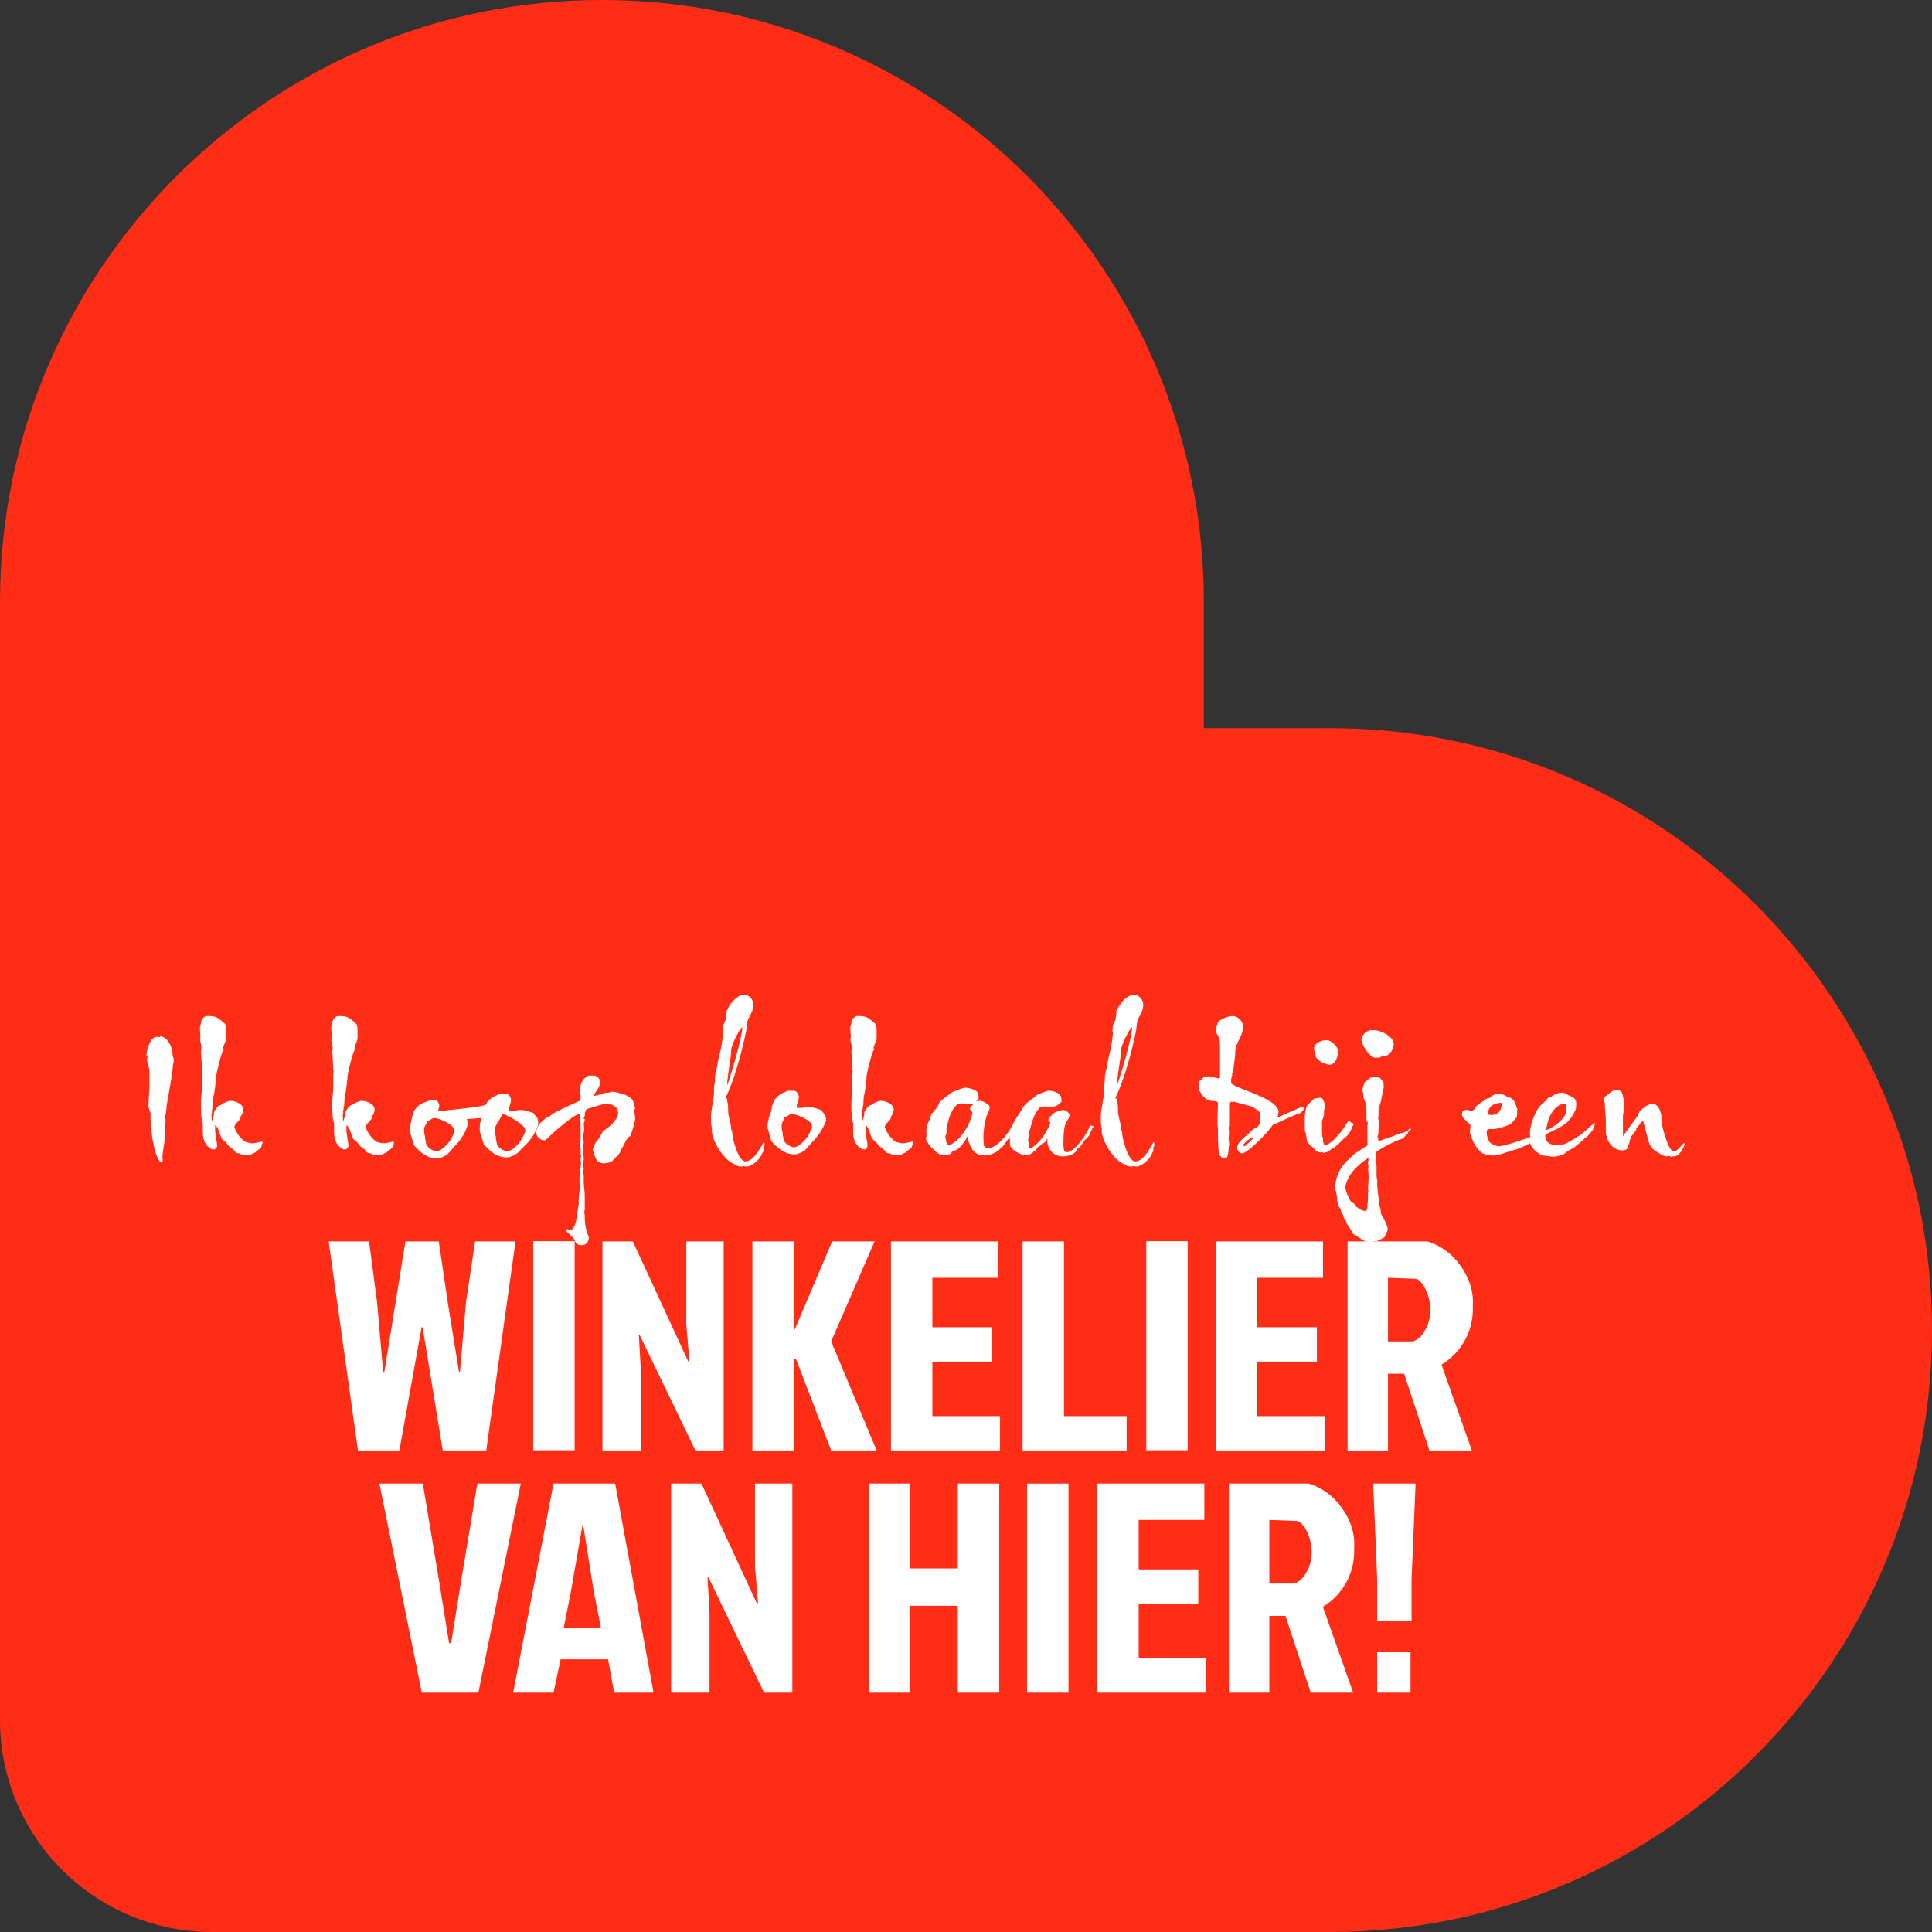 <?xml version="1.0" encoding="utf-8"?>
<!-- Generator: Adobe Illustrator 24.1.0, SVG Export Plug-In . SVG Version: 6.00 Build 0)  -->
<svg version="1.1" id="Laag_1" xmlns="http://www.w3.org/2000/svg" xmlns:xlink="http://www.w3.org/1999/xlink" x="0px" y="0px"
	 viewBox="0 0 191.3 191.3" style="enable-background:new 0 0 191.3 191.3;" xml:space="preserve">
<rect x="0" y="0" width="191.3" height="191.3" fill="#333333" stroke="none"/>
<style type="text/css">
	.st0{clip-path:url(#SVGID_2_);}
	.st1{fill:#FF2D16;}
	.st2{fill:#FFFFFF;}
	.st3{clip-path:url(#SVGID_4_);}
	.st4{clip-path:url(#SVGID_6_);}
	.st5{enable-background:new    ;}
</style>
<g>
	<g>
		<defs>
			<rect id="SVGID_1_" y="0" width="191.3" height="191.3"/>
		</defs>
		<clipPath id="SVGID_2_">
			<use xlink:href="#SVGID_1_"  style="overflow:visible;"/>
		</clipPath>
		<g class="st0">
			<g transform="translate(0 0)">
				<path class="st1" d="M131.7,191.3H21c-11.6,0-21-9.4-21-21V59.6C0,26.7,26.7,0,59.6,0s59.6,26.7,59.6,59.6v12.5h12.5
					c32.9,0,59.6,26.7,59.6,59.6C191.3,164.6,164.6,191.3,131.7,191.3"/>
			</g>
		</g>
	</g>
</g>
<g transform="translate(32.545 122.921)">
	<path class="st2" d="M11.3,20.7l-2-12.2H9.2L7,20.7H2.9L0,0h4l0.8,6.1L5.4,13h0.1l1.1-6.8l1-6.2h3.3l0.9,6.1l1.1,6.8H13L13.6,6
		l0.9-6h4l-2.9,20.7H11.3z"/>
</g>
<path class="st2" d="M52.8,122.9h4.1v20.7h-4.1V122.9z"/>
<g transform="translate(59.656 122.921)">
	<path class="st2" d="M9.2,20.7L3.7,9.3H3.6l0.2,3.5v7.9H0V0h3l5.5,11.9l0.1-0.1L8.3,8.2V0H12v20.7H9.2z"/>
</g>
<g transform="translate(74.5 122.921)">
	<path class="st2" d="M0,20.7V0h4.1v8.7h0.1L7.9,0h4.2L7.8,9.9l4.5,10.8H7.8l-3.5-9.1H4.1v9.1H0z"/>
</g>
<g transform="translate(88.219 122.921)">
	<path class="st2" d="M0,20.7V0h10.6v3.6H4.1v4.9H10v3.4H4.1v5.4h6.7v3.4L0,20.7z"/>
</g>
<g transform="translate(101.256 122.921)">
	<path class="st2" d="M0,20.7V0h4.1v17.3h6.2v3.4L0,20.7z"/>
</g>
<path class="st2" d="M113.5,122.9h4.1v20.7h-4.1V122.9z"/>
<g transform="translate(120.396 122.921)">
	<path class="st2" d="M0,20.7V0h10.6v3.6H4.1v4.9H10v3.4H4.1v5.4h6.7v3.4L0,20.7z"/>
</g>
<g>
	<g>
		<defs>
			<rect id="SVGID_3_" y="0" width="191.3" height="191.3"/>
		</defs>
		<clipPath id="SVGID_4_">
			<use xlink:href="#SVGID_3_"  style="overflow:visible;"/>
		</clipPath>
		<g class="st3">
			<g transform="translate(133.433 122.921)">
				<path class="st2" d="M0,0h7.9c1.3,0.4,2.4,1.2,3.2,2.3c0.9,1.2,1.4,2.6,1.3,4.1c0.1,2.4-1.1,4.6-3.1,5.8l3,8.5H8.1l-2.5-7.6H4
					v7.6H0V0z M4,3.6v6.3h2.5c0.5-0.2,0.9-0.6,1.1-1C8,8.3,8.2,7.5,8.2,6.8S8,5.3,7.7,4.7s-0.7-1-1-1L4,3.6z"/>
			</g>
		</g>
	</g>
</g>
<g transform="translate(37.567 146.898)">
	<path class="st2" d="M14,0L9.8,20.7H4.2L0,0h4.3l1.6,9.6l1,6.2h0.2l1-6.2L9.7,0H14z"/>
</g>
<g transform="translate(50.812 146.898)">
	<path class="st2" d="M10,20.7l-0.6-3.3H4.7L4,20.7H0L4,0h6.1l3.8,20.7H10z M6.9,3.9l-1.2,6.9L5,14.3h3.7L8,10.8L6.9,3.9L6.9,3.9z"
		/>
</g>
<g transform="translate(66.456 146.898)">
	<path class="st2" d="M9.2,20.7L3.7,9.3H3.6l0.2,3.5v7.9H0V0h3l5.5,11.9l0.1-0.1L8.3,8.2V0H12v20.7H9.2z"/>
</g>
<g transform="translate(86.041 146.898)">
	<path class="st2" d="M4.1,20.7H0V0h4.1v8.4h4.7V0h4.1v20.7H8.8v-8.6H4.1V20.7z"/>
</g>
<path class="st2" d="M101.7,146.9h4.1v20.7h-4.1V146.9z"/>
<g transform="translate(108.649 146.898)">
	<path class="st2" d="M0,20.7V0h10.6v3.6H4.1v4.9H10v3.4H4.1v5.4h6.7v3.4L0,20.7z"/>
</g>
<g>
	<g>
		<defs>
			<rect id="SVGID_5_" y="0" width="191.3" height="191.3"/>
		</defs>
		<clipPath id="SVGID_6_">
			<use xlink:href="#SVGID_5_"  style="overflow:visible;"/>
		</clipPath>
		<g class="st4">
			<g transform="translate(121.685 146.898)">
				<path class="st2" d="M0,0h7.9c1.3,0.4,2.4,1.2,3.2,2.3c0.9,1.2,1.4,2.6,1.3,4.1c0.1,2.4-1.1,4.6-3.1,5.8l3,8.5H8.1l-2.5-7.6H4
					v7.6H0V0z M4,3.6v6.3h2.5c0.5-0.2,0.9-0.6,1.1-1C8,8.3,8.2,7.5,8.2,6.8S8,5.3,7.7,4.7s-0.7-1-1-1L4,3.6z"/>
			</g>
		</g>
	</g>
</g>
<g transform="translate(135.967 146.898)">
	<path class="st2" d="M4.2,0L3.8,9.5v4.1H0.4V9.5L0,0H4.2z M0.4,16.7h3.3v4H0.4V16.7z"/>
</g>
<g class="st5">
	<path class="st2" d="M17.2,105.1c0,0.1-0.1,0.4-0.1,0.5c0,0.1,0,0.1,0,0.2c-0.1,1-0.4,2.4-0.6,3.7c0,0.6-0.2,1-0.1,1.4
		c0,0.4-0.1,1-0.1,1.4c0.1,0.6-0.3,2.1-0.2,2.4c0,0.4,0,0.3-0.1,0.4c-0.2,0-0.4-0.4-0.6-1c-0.2-0.7-0.4-1.6-0.4-2.4
		c-0.1-0.6-0.1-1-0.1-1.2c0.1-0.3-0.2-0.7-0.2-1c0-0.6,0.1-1.3,0.1-1.9c0,0,0,0.1,0-0.5l0-1.2c-0.1-0.3-0.3-0.9-0.2-1.2
		c0-0.2-0.1-0.1-0.1-0.3c0.2-1.2,0.6-1.9,1.3-1.7l0.1-0.1c0.9,0.2,1.2,1.3,1.2,2l0,0C17.2,104.7,17.2,104.9,17.2,105.1z"/>
	<path class="st2" d="M25.9,113.5c-0.1,0.3-0.5,0.4-0.6,0.6c-0.3,0.1-0.5,0.3-0.8,0.3c-0.3,0-0.5,0-0.8-0.2c-0.3,0-0.4-0.1-0.6-0.4
		c-0.8-0.5-0.4-0.5-1.1-1c-0.3-0.5-0.3-1.1-0.7-1.4c0,0.1,0,0.5,0,0.5c0,0.4,0.2,1.2,0.2,1.6c0,0.1-0.2,0.2-0.2,0.3H21
		c-1.4-0.7-0.7-2.4-1-2.8l0-0.1c-0.1-0.2-0.1-1.3-0.1-1.6c0-0.4,0-0.4,0.1-1.5c0-0.1,0,0.2,0-1.6c0.1-0.1,0-0.2,0-0.3
		c0-0.3-0.1-1.8-0.1-1.8c0.1-0.3,0-0.8-0.1-1.1c0.1-0.4,0-0.8,0-1.1c0-0.1,0-0.2,0-0.2c0.1-0.4,0.1-0.3,0.1-0.4
		c0-0.3,0.3-0.7,0.6-0.7c1,0,1.1,0.2,1.8,0.8c0.1,0.2,0.1,0.5,0.1,0.8c0,0.2,0,0.4,0,0.6c0,0.3-0.3,0.7-0.3,1c0.1,0.1,0.1,0.1,0,0.2
		c-0.1,0-0.8,2.6-0.7,2.8c-0.1,0.7-0.1,1.2-0.3,1.9c0.1,0,0,0.1,0,0.2c0,0.3,0,0.6-0.1,0.8c0.1,0.1,0,0,0,0.2
		c-0.1,0.3,0.1,0.3-0.1,0.4c0.1,0.2,0,0.5,0.1,0.7c0.1-0.3,0.2-0.6,0.2-0.9c0.1-0.2,0.4-0.7,0.7-0.7l0.1-0.1
		c0.2-0.1,0.6-0.3,0.8-0.3c0.5,0,1.3,0.3,1.3,0.9c0,0.1-0.1,0.3-0.1,0.4c-0.1,0.1-0.2,0.3-0.2,0.4c0.1,0.1-0.6,0.6-0.6,0.9
		c0.2,0.5,0.4,0.9,1,1.4c0.1,0.1,0.6,0.2,0.7,0.2l0.2,0c0.1,0,0.5-0.1,0.6-0.1c0.2-0.1,0.2-0.1,0.3,0v0.1
		C25.9,113.3,25.9,113.4,25.9,113.5z"/>
	<path class="st2" d="M38.9,113.5c-0.1,0.3-0.5,0.4-0.6,0.6c-0.3,0.1-0.5,0.3-0.8,0.3c-0.3,0-0.5,0-0.8-0.2c-0.3,0-0.4-0.1-0.6-0.4
		c-0.8-0.5-0.4-0.5-1.1-1c-0.3-0.5-0.3-1.1-0.7-1.4c0,0.1,0,0.5,0,0.5c0,0.4,0.2,1.2,0.2,1.6c0,0.1-0.2,0.2-0.2,0.3h-0.3
		c-1.4-0.7-0.7-2.4-1-2.8l0-0.1c-0.1-0.2-0.1-1.3-0.1-1.6c0-0.4,0-0.4,0.1-1.5c0-0.1,0,0.2,0-1.6c0.1-0.1,0-0.2,0-0.3
		c0-0.3-0.1-1.8-0.1-1.8c0.1-0.3,0-0.8-0.1-1.1c0.1-0.4,0-0.8,0-1.1c0-0.1,0-0.2,0-0.2c0.1-0.4,0.1-0.3,0.1-0.4
		c0-0.3,0.3-0.7,0.6-0.7c1,0,1.1,0.2,1.8,0.8c0.1,0.2,0.1,0.5,0.1,0.8c0,0.2,0,0.4,0,0.6c0,0.3-0.3,0.7-0.3,1c0.1,0.1,0.1,0.1,0,0.2
		c-0.1,0-0.8,2.6-0.7,2.8c-0.1,0.7-0.1,1.2-0.3,1.9c0.1,0,0,0.1,0,0.2c0,0.3,0,0.6-0.1,0.8c0.1,0.1,0,0,0,0.2
		c-0.1,0.3,0.1,0.3-0.1,0.4c0.1,0.2,0,0.5,0.1,0.7c0.1-0.3,0.2-0.6,0.2-0.9c0.1-0.2,0.4-0.7,0.7-0.7l0.1-0.1
		c0.2-0.1,0.6-0.3,0.8-0.3c0.5,0,1.3,0.3,1.3,0.9c0,0.1-0.1,0.3-0.1,0.4c-0.1,0.1-0.2,0.3-0.2,0.4c0.1,0.1-0.6,0.6-0.6,0.9
		c0.2,0.5,0.4,0.9,1,1.4c0.1,0.1,0.6,0.2,0.7,0.2l0.2,0c0.1,0,0.5-0.1,0.6-0.1c0.2-0.1,0.2-0.1,0.3,0v0.1
		C39,113.3,39,113.4,38.9,113.5z"/>
	<path class="st2" d="M51.2,114.2c-0.3,0.2-0.7,0.4-1,0.4c-1,0-1.7-0.6-2.3-1.3l-0.4-1.3c0-0.1,0-0.2,0-0.3c0-0.4,0.1-0.8,0.2-1
		c-0.4,0-1,0.1-1.5,0.1c0.1,0.1,0.1,0.4,0.1,0.6c-0.2,0.7-0.6,1.4-1.2,2c-0.3,0.3-0.5,0.6-0.8,0.9c-0.3,0.2-0.7,0.4-1,0.4
		c-1,0-1.7-0.6-2.3-1.3l-0.4-1.3c0-0.1,0-0.2,0-0.3c0.1-1,0.3-1.5,0.4-1.8c0.5-0.8,1-0.8,1.7-1.1c0,0,0,0,0.3,0s0.5,0.4,0.5,0.6
		c0,0.3-0.1,0.1-0.1,0.5c0,0,0,0,0.1,0l0.3,0c0.3,0,0.4-0.1,0.8-0.1h0c1.9-0.2,2.8-0.3,3.5-0.5c0.2-0.5,0.7-0.8,1.2-1
		c0.3-0.1,0-0.1,0.5-0.1c0,0,0,0,0.3,0c0.3,0,0.5,0.4,0.5,0.6c0,0.3-0.2,0.7-0.2,0.9v0.2c0,0,0,0,0.1,0l0.3,0c0.3,0,0.4-0.1,0.8-0.1
		c0.3,0,0.9,0.2,1.2,0.3l0.3,0.4c0.1,0,0.2,0.3,0.2,0.7c-0.2,0.7-0.6,1.4-1.2,2C51.8,113.6,51.5,113.9,51.2,114.2z M43,110.7h-0.1
		c-0.2,0.1-0.4,0.3-0.6,0.3c-0.1,0.4-0.3,0.5-0.3,0.8c0,0.3,0,0.2,0,0.3c0,0.2,0.1,0.3,0.1,0.6c0,0.2,0.1,0.4,0.1,0.6
		c0.1,0.3,0.7,0.7,1,0.7c0.6,0,1.5-1.1,1.6-1.5c0,0,0.2-0.4,0.2-0.4v-0.2C45,111.4,43.5,110.7,43,110.7z M50.3,110.5l-0.5-0.2
		c-0.2,0.1-0.3,0.7-0.5,0.7c-0.1,0.4-0.3,0.5-0.3,0.8c0,0.3,0,0.2,0,0.3c0,0.2,0.1,0.3,0.1,0.6c0,0.2,0.1,0.4,0.1,0.6
		c0.1,0.3,0.7,0.7,1,0.7c0.6,0,1.5-1.1,1.6-1.5c0,0,0.2-0.4,0.2-0.4v-0.2C52,111.4,50.7,110.7,50.3,110.5z"/>
	<path class="st2" d="M62.4,112.5c-0.4,0.1-0.6,1-0.9,1.3c0,0.2-0.2,0.4-0.3,0.6c-0.7,0.5-0.3,0.7-1.5,0.8c-0.2-0.1-0.5-0.1-0.6-0.3
		c-0.1-0.1-0.4-0.9-0.4-1.1c0-0.1,0.2-0.5,0.3-0.7c0.3-0.3,0.5-0.7,0.7-1.1c0.5-0.3,1.5-1.1,1.5-1.8c0-0.7-0.7-0.9-1.2-0.9
		c-0.4,0-1.4,0.4-1.9,0.5l0,0c-0.1,0.1-0.1,0.3-0.2,0.4c0.1,0.2-0.1,0.4-0.1,0.6h0.1c0,0,0,0.3-0.1,0.4c0,0.3,0.1,0.6,0,0.9
		c0,0.1,0,0.1-0.1,0.4c0.1,0.2,0.1,0.1,0,0.3l0.1,0.2c0,0.1,0,0.3-0.1,0.4c0,0.2,0,0.4,0.1,0.5c-0.1,0.3,0,0.5,0,0.8
		c0,0.1,0,0.3-0.1,0.4c0.1,0.1,0.1,0.4,0,0.5c0.1,0.1,0.1,0.1,0.1,0.2c-0.1,0.1-0.1,0.4,0,0.5c0,0.2,0,0.1,0,0.2c0,0.1,0,0.5,0,0.6
		c0,0.4,0.1,0.8,0.1,1.3c0,0.1,0,0.3,0,0.4c0,0.3,0,0.7,0,1c-0.1,0.2,0,0.4,0,0.6c0,0.8,0.1,1.4,0.4,2.1c0,0.4-0.2,0.8-0.7,0.8
		c-0.4,0-0.6-0.2-0.7-0.5c-0.2-0.4-0.6-0.6-0.9-1l0.2-0.1c0.2,0.1,0.3,0.1,0.5,0c0.5-0.7,0.4-1.6,0.6-2.4l0-0.5
		c0-0.4,0.1-0.8,0.1-1.2c0-0.1,0-0.1,0-0.2c0-0.4-0.1-0.8,0.1-1.2c-0.1,0-0.1-0.5,0-0.6h0c0,0,0-0.2,0-0.3c0.1-0.1,0-0.2,0-0.3
		c0-0.1,0-0.2,0-0.4c0.1-0.1,0-0.2,0-0.3c0-0.2,0-0.4,0-0.6c-0.1-0.3,0-0.8,0-1c0-0.3,0-2.4-0.1-2.4c-0.6,0-2.9,2.1-3.4,2.6l-0.2,0
		c-0.3,0-0.7-0.4-0.7-0.7c0-0.8,0.5-1.1,1.1-1.6c0.2,0,0.4-0.2,0.5-0.3c0.9-0.5,1.8-0.9,2.7-1.3c0.1-0.2,0.1-0.3,0.1-0.5
		c0-0.1-0.1-0.2-0.1-0.3c0-0.7,0.2-1.4,0.9-1.7c0.6,0,0.5,0,0.6,0c0.4,0.2,0.5,0.3,0.5,0.8c0,0.3-0.4,0.8-0.6,1.1v0.1
		c0.5,0,0.9-0.3,1.3-0.3c0.1,0,0.3,0,0.4-0.1c0.7,0,0.8,0.2,1.4,0.3c0.2,0.1,0.8,0.4,0.8,0.7c0,0,0.1,0.2,0.1,0.3
		c0,0.1,0.1,0.4,0.1,0.4c-0.1,0-0.1,0.2-0.1,0.2c0,0.2,0.1,0.5,0.1,0.8C62.8,111.4,62.6,112,62.4,112.5z"/>
	<path class="st2" d="M72,109c0.1,0.3,0.1,0.7,0.1,1c0,0.6,0.3,1.2,0.3,1.8l0.1,0.3c0,0.6,0.6,2.9,1.3,2.9c0.8,0,1.4-1.2,1.7-1.7
		c0,0,0.1-0.2,0.1-0.2c0.1,0,0.1,0.1,0.1,0.2c0,0.1,0,0.2-0.1,0.3c0,0.1,0,0.3,0,0.4c-0.1,0.1-0.2,0.3-0.2,0.4
		c-0.1,0.1-0.2,0.3-0.3,0.4c-0.1,0.1-0.6,0.6-0.7,0.5c-0.2,0.2-0.3,0.2-0.6,0.2c-0.1,0-0.1-0.1-0.3,0c-0.2,0-0.5,0-0.7-0.2
		c-1.1-0.3-2.5-2.6-2.3-3.6c-0.1-0.2-0.1-0.9-0.1-1.1c0-0.8,0.3-1.7,0.3-2.5c0-0.1,0-0.1,0-0.3c0-0.1,0-0.1,0-0.3
		c0.1-0.1,0.1-0.7,0.1-0.8c0-0.3,0.1-0.5,0.1-0.7l0.1-0.3c0-0.4,0.4-1.9,0.4-1.9c0-0.1,0.2-1.2,0.2-1.5c-0.1-0.3,0-0.6,0-0.8
		c0.2-0.3,0.3-0.6,0.3-0.9c0-0.1,0.1-0.3,0-0.4c0.3-0.7,1-1.7,1.8-1.7c0.5,0,0.9,0.5,0.9,1l0,0.1c-0.1,0.7-0.3,0.8-0.5,1.3
		c-0.1,0.1-0.2,1-0.2,1.1c-0.4,2-1.2,5-2.1,6.8C72,108.7,72,108.8,72,109z M73.5,101.7L73.5,101.7c-0.3,0.2-1.1,1.8-1.1,2.3
		c0,0.8-0.4,2.5-0.4,3.5C72.4,106.4,73.5,102.7,73.5,101.7z"/>
	<path class="st2" d="M80.5,113c-0.3,0.3-0.5,0.6-0.8,0.9c-0.3,0.2-0.7,0.4-1,0.4c-1,0-1.7-0.6-2.3-1.3c-0.1-0.1-0.3-1.1-0.4-1.3
		c0-0.1,0-0.2,0-0.3c0.1-1,0.5-1.4,0.4-1.8c0,0,0.1-0.2,0.1-0.2c0.1-0.6,0.7-1.1,1.3-1.3c0.3-0.1,0-0.1,0.5-0.1c0,0,0,0,0.3,0
		c0.3,0,0.5,0.4,0.5,0.6c0,0.3-0.2,0.7-0.2,0.9v0.2c0,0,0,0,0.1,0c0.1,0,0.2,0,0.3,0c0.3,0,0.4-0.1,0.8-0.1c0.3,0,0.9,0.2,1.2,0.3
		l0.3,0.4c0.1,0,0.2,0.3,0.2,0.7C81.5,111.7,81.1,112.4,80.5,113z M78.4,110.3h-0.1c-0.2,0.1-0.4,0.3-0.6,0.3
		c-0.1,0.4-0.3,0.5-0.3,0.8c0,0.3,0,0.2,0,0.3c0,0.2,0.1,0.3,0.1,0.6c0,0.2,0.1,0.4,0.1,0.6c0.1,0.3,0.7,0.7,1,0.7
		c0.6,0,1.5-1.1,1.6-1.5c0,0,0.2-0.4,0.2-0.4v-0.2C80.5,111,78.9,110.3,78.4,110.3z"/>
	<path class="st2" d="M90.3,113.5c-0.1,0.3-0.5,0.4-0.6,0.6c-0.3,0.1-0.5,0.3-0.8,0.3c-0.3,0-0.5,0-0.8-0.2c-0.3,0-0.4-0.1-0.6-0.4
		c-0.8-0.5-0.4-0.5-1.1-1c-0.3-0.5-0.3-1.1-0.7-1.4c0,0.1,0,0.5,0,0.5c0,0.4,0.2,1.2,0.2,1.6c0,0.1-0.2,0.2-0.2,0.3h-0.3
		c-1.4-0.7-0.7-2.4-1-2.8l0-0.1c-0.1-0.2-0.1-1.3-0.1-1.6c0-0.4,0-0.4,0.1-1.5c0-0.1,0,0.2,0-1.6c0.1-0.1,0-0.2,0-0.3
		c0-0.3-0.1-1.8-0.1-1.8c0.1-0.3,0-0.8-0.1-1.1c0.1-0.4,0-0.8,0-1.1c0-0.1,0-0.2,0-0.2c0.1-0.4,0.1-0.3,0.1-0.4
		c0-0.3,0.3-0.7,0.6-0.7c1,0,1.1,0.2,1.8,0.8c0.1,0.2,0.1,0.5,0.1,0.8c0,0.2,0,0.4,0,0.6c0,0.3-0.3,0.7-0.3,1c0.1,0.1,0.1,0.1,0,0.2
		c-0.1,0-0.8,2.6-0.7,2.8c-0.1,0.7-0.1,1.2-0.3,1.9c0.1,0,0,0.1,0,0.2c0,0.3,0,0.6-0.1,0.8c0.1,0.1,0,0,0,0.2
		c-0.1,0.3,0.1,0.3-0.1,0.4c0.1,0.2,0,0.5,0.1,0.7c0.1-0.3,0.2-0.6,0.2-0.9c0.1-0.2,0.4-0.7,0.7-0.7l0.1-0.1
		c0.2-0.1,0.6-0.3,0.8-0.3c0.5,0,1.3,0.3,1.3,0.9c0,0.1-0.1,0.3-0.1,0.4c-0.1,0.1-0.2,0.3-0.2,0.4c0.1,0.1-0.6,0.6-0.6,0.9
		c0.2,0.5,0.4,0.9,1,1.4c0.1,0.1,0.6,0.2,0.7,0.2l0.2,0c0.1,0,0.5-0.1,0.6-0.1c0.2-0.1,0.2-0.1,0.3,0v0.1
		C90.4,113.3,90.3,113.4,90.3,113.5z"/>
	<path class="st2" d="M108,112c0,0.3-0.2,0.5-0.4,0.7l-0.2,0.2c-0.2,0.2-0.3,0.5-0.5,0.7l-0.2,0.1c-0.2,0.6-0.9,0.8-1.5,0.8
		c-0.9,0-1.6-0.8-1.5-1.8h0c-0.1,0.2-0.2,0.5-0.5,0.5c0,0.2-0.1,0-0.1,0.1c0,0.2-0.5,0.2-0.5,0.6c-0.1,0-0.3,0.1-0.3,0.2
		c-0.1,0.1-0.5,0.3-0.7,0.3c-0.5,0-1.6-0.6-1.6-1.1c0-0.1,0-0.4,0-0.7c-0.2,0.2-0.5,0.6-0.6,0.8c-0.5,0.5-1,1-2,1
		c-0.8,0-1.4-0.6-1.6-1.9l-0.1,0.2c-0.1,0.2-0.6,1-1.1,1.2c-0.1,0-0.4,0.1-0.4,0.3c-0.1,0.1-0.7,0.2-0.8,0.2c-0.5,0-1.6-1.1-1.7-1.6
		c0-0.2,0.1-0.6,0-0.8c0-0.1,0.1-0.2,0.1-0.3c0-0.1,0-0.2,0-0.3c0.1-0.3,0.4-0.7,0.4-1.1c0.2-0.1,0.8-0.9,0.8-1.1
		c0.3-0.4,1-0.8,1.2-1c0,0,0.1-0.1,0.2-0.1c0.3-0.1,0.9-0.4,1.2-0.4c0.3,0,1.1,0.2,1.2,0.5c0.1,0.1,0.1,0.4,0.1,0.6
		c-0.1,0.1-0.2,0.2-0.3,0.3c0.1-0.1,0.4-0.1,0.5-0.1c0.2,0,0.9,0.4,0.9,0.6c0,0.3-0.2,0.6-0.3,0.9c-0.2,0.5-0.4,1.9-0.3,2.5
		c0,0.2,0,0.4,0.1,0.6c0.1,0,0.2,0.1,0.3,0.1c0.9,0,2-1.4,2.4-2.2c0.3-0.7,0.8-1.3,1.2-2c0.3-0.4,1-0.8,1.2-1c0,0,0.1-0.1,0.1-0.1
		c0.3-0.1,0.9-0.4,1.2-0.4s1,0.2,1.1,0.5c0.1,0.1,0.1,0.4,0.1,0.6c-0.5,0.5-0.7,0.5-1.4,0.5c-0.1-0.1-0.5,0-0.7,0
		c-0.7,0.8-0.7,1.2-1.1,2.5c0.1,0.2,0,0.5-0.1,0.7v0.2c0.1,0.1,0.1,0.4,0.1,0.4v0.2l0.1,0.1h0.1c0.9-0.6,1.5-1.5,1.9-2.5
		c0-0.1-0.2-0.2-0.2-0.3c0-0.2,0.6-0.8,0.8-0.8c0.1-0.1,0.7-0.2,0.7-0.2c0.2,0,0.6,0.3,0.6,0.5c0,0.3-0.3,0.6-0.4,0.9
		c-0.2,0.5-0.2,1.4-0.2,2c0,0.2,0,0.4,0.1,0.7c0.1,0,0.2,0.1,0.2,0.1c0.8,0,2.1-1.9,2.3-2.6c0.2-0.1,0.4,0,0.4,0.2
		C108.2,111.4,108.1,112,108,112z M96.4,109.3c-0.2,0.1-0.5,0-0.9,0c-0.1-0.1-0.6,0-0.7,0c-0.7,0.8-0.8,1.2-1.1,2.5
		c0.1,0.2,0,0.5-0.1,0.7v0.2c0.1,0.1,0.1,0.4,0.1,0.4l0.1,0.2l0.1,0.1h0.1c1.1-0.5,2-1.9,2.3-3.2c0-0.1-0.2-0.2-0.2-0.3
		C95.9,109.8,96.2,109.5,96.4,109.3z"/>
	<path class="st2" d="M110.6,109c0.1,0.3,0.1,0.7,0.1,1c0,0.6,0.3,1.2,0.3,1.8l0.1,0.3c0,0.6,0.6,2.9,1.3,2.9c0.8,0,1.4-1.2,1.7-1.7
		c0,0,0.1-0.2,0.1-0.2c0.1,0,0.1,0.1,0.1,0.2c0,0.1,0,0.2-0.1,0.3c0,0.1,0,0.3,0,0.4c-0.1,0.1-0.2,0.3-0.2,0.4
		c-0.1,0.1-0.2,0.3-0.3,0.4c-0.1,0.1-0.6,0.6-0.7,0.5c-0.2,0.2-0.3,0.2-0.6,0.2c-0.1,0-0.1-0.1-0.3,0c-0.2,0-0.5,0-0.7-0.2
		c-1.1-0.3-2.5-2.6-2.3-3.6c-0.1-0.2-0.1-0.9-0.1-1.1c0-0.8,0.3-1.7,0.3-2.5c0-0.1,0-0.1,0-0.3c0-0.1,0-0.1,0-0.3
		c0.1-0.1,0.1-0.7,0.1-0.8c0-0.3,0.1-0.5,0.1-0.7l0.1-0.3c0-0.4,0.4-1.9,0.4-1.9c0-0.1,0.2-1.2,0.2-1.5c-0.1-0.3,0-0.6,0-0.8
		c0.2-0.3,0.3-0.6,0.3-0.9c0-0.1,0.1-0.3,0-0.4c0.3-0.7,1-1.7,1.8-1.7c0.5,0,0.9,0.5,0.9,1l0,0.1c-0.1,0.7-0.3,0.8-0.5,1.3
		c-0.1,0.1-0.2,1-0.2,1.1c-0.4,2-1.2,5-2.1,6.8C110.6,108.7,110.7,108.8,110.6,109z M112.1,101.7L112.1,101.7
		c-0.3,0.2-1.1,1.8-1.1,2.3c0,0.8-0.4,2.5-0.4,3.5C111,106.4,112.1,102.7,112.1,101.7z"/>
	<path class="st2" d="M128.9,110c0.1,0.1-0.3,0.3-0.4,0.3c-0.6,0.2-2,0.9-2.5,1.1c-0.3,0.6-2.5,2.8-3,2.8c-0.3,0-0.5-0.3-0.5-0.6
		c0-0.3,0.3-0.6,0.7-1c0.3-0.2,0.6-0.5,0.9-0.8c0.3-0.2,0.5-0.2,0.6-0.5l0.1-0.2c0-0.2,0-0.1,0-0.3c0-0.1,0-0.3,0-0.4
		c0-0.4-0.6-0.7-1-0.9c-0.3,0-0.6-0.2-0.9-0.2c-0.2-0.1-0.4-0.1-0.6-0.2c-0.2,0-0.1,0-0.3,0c-0.1,0-0.3,0-0.3,0.2c0,0.5,0,1.5,0,2.2
		c-0.1,0.1,0,0.6,0,0.6c0,0.3-0.1,0.6,0,1c0,0.1,0,0.1,0,0.3c-0.1,0.4,0,0.6-0.2,1.2l-0.2,0.1c-0.8-0.1-0.6-0.9-0.7-1.8
		c0,0,0-0.2,0-0.2c0-1.1,0-0.9,0-1c-0.1-0.2,0-2.5,0-2.5c0-0.2-0.6-0.2-0.7-0.2c-0.5-0.1-0.7-0.4-0.9-0.6c-0.3-0.6-0.3-0.2-0.3-1.1
		c0-0.1,0-0.2,0.1-0.3c0.4-0.2,0.2-0.5,1.1-0.4c0.3,0.1,0.5,0.1,0.8,0.2c0,0,0,0,0.1-0.1c0-0.1,0-0.6,0-0.7c0-0.1,0-0.4,0-0.4V105
		c0-1.8,0-1.5,0-1.5c0-0.6-0.1-0.8-0.4-1.3c0-0.2,0-0.3,0-0.6c0.1-0.1,0.2-0.2,0.2-0.4c0.3-0.3,1-0.6,1.5-0.6c0.6,0.1,0.9,0.5,1,1
		c0,0.3-0.1,0.6-0.2,0.9c-0.4,0.9-0.6,1-0.6,2h0c-0.1,0.6-0.1,1.3-0.3,1.8c0,0,0,0.1,0,0.2c-0.1,0.2-0.1,0.5-0.1,0.7
		c0,0.5,4.7,1.5,4.7,2.9c0,0.1-0.1,0.4-0.1,0.5l0.1,0c0.2-0.1,2.3-1,2.3-1c0.1,0,0.1,0.1,0.2,0.1C129.1,109.9,129,110,128.9,110z
		 M123.1,113.4l0.1,0.1c0.2-0.1,0.9-0.7,0.9-0.9C124,112.5,123.1,113.2,123.1,113.4z"/>
	<path class="st2" d="M134,111.4c0,0.1-0.2,0.1-0.1,0.2c0,0.1-0.5,1-0.7,1c-0.1,0.1-0.3,0.3-0.5,0.5c-0.2,0.2-0.5,0.5-0.9,0.7
		c-0.2,0.2-0.4,0.3-0.6,0.3c-0.1,0.1-0.2,0.1-0.2,0l-0.3,0c-0.4,0-0.7-0.6-1-0.7c-0.1-0.2-0.3-0.3-0.3-0.5c0-0.2-0.1-0.5-0.1-0.7
		c-0.1-0.1-0.1-0.3-0.1-0.4c0-0.1,0-0.5,0-0.6c0-0.2,0-0.5,0-0.7c0.1-0.8,0.1-0.9,0.4-1.2c0.2-0.2,0.3-0.3,0.5-0.5
		c0.1-0.1,0.4,0,0.5-0.1l0.2,0c0.2,0,0.4,0.6,0.4,0.9c0,0.1-0.1,0.2-0.1,0.4c0,0.6,0,0.4-0.1,0.7c0,0.1-0.1,0.2-0.1,0.3
		c0,0.2,0,0.7,0,0.9c0,0.2,0,0.5,0.1,0.9c0,0.4,0.1,0.4,0.1,0.6c0,0,0.1,0,0.1,0c0.3,0,1.2-0.8,1.2-0.9c0.4-0.4,0.6-0.7,0.9-1.2
		c0.3-0.5,0.4-0.2,0.4-0.2C134.1,111.3,134,111.2,134,111.4z M131.8,105.4c-0.4,0.1-0.4-0.1-0.7-0.1c-0.2,0-0.7-0.5-0.8-0.6
		c0-0.2-0.1-0.6-0.2-0.8c0-0.6,0.7-0.9,1.2-0.9c0,0,0.1,0,0.2,0c0.4,0.1,1,0.7,1,1.1v0.2C132.4,104.8,132.2,105.3,131.8,105.4z"/>
	<path class="st2" d="M139.4,112.2c-0.3,0.2-0.3,0.5-0.7,0.6c-0.4,0.1-2.5,1.1-2.5,1.4l0,0.1c0.1,0.3,0,0.2,0,0.5
		c0,0.2,0,0.5,0.1,0.6c0,0.1,0,0.6,0,0.7c0,0.3,0,0.6,0.1,0.9c-0.1,0.2,0,0.5,0,0.7c0,0.1,0.1,1.2,0.2,1.3c-0.1,0.4,0.2,0.8,0.1,1.1
		c0.2,0.4,0.7,1.2,0.7,1.6c0,0.2-0.2,0.6-0.3,0.7l0,0.1c-0.2,0.1-0.5,0.3-0.8,0.4c-0.3,0-0.5,0.1-0.7,0.1c-0.6,0-1.1-0.6-1.6-0.8
		c-0.1-0.3-0.7-1-0.7-1.2l0-0.1c-0.4-0.4-0.2-0.6-0.5-0.9c0-0.3-0.2-0.5-0.3-0.6c0-0.2,0-0.3-0.1-0.5c0-0.3,0-0.5-0.1-0.8
		c0.1-0.1-0.1-0.2-0.1-0.3c0-1.7,0.8-2.6,2-3.6c0.4-0.3,0.8-0.5,1.2-0.8l0-0.1l0-1.9c0-0.1,0.1-0.3,0-0.3c-0.1,0-0.1-0.2-0.1-0.3
		c0-0.8,0-0.7,0-0.8c0-0.2,0-0.4-0.1-0.6c0.1-0.2-0.2-0.6-0.2-0.8c0-0.2,0-0.4-0.1-0.6c0-0.3,0.2-0.6,0.2-0.8
		c0.2-0.2,0.4-0.3,0.6-0.5c0.3,0,0.4-0.1,0.9,0c0.1,0.1,0.3,0.3,0.4,0.5c0,0,0,0.2,0,0.3c0.1,0.3-0.2,0.5-0.1,0.8l-0.1,0.3
		c0,0.4-0.2,0.8-0.3,1.2c0,0,0,0.6,0,0.7c-0.1,0.1,0,0.3,0,0.4c0.1,0.3,0,0.6,0,0.9c0,0.1,0,0.6-0.1,0.7c0,0.2,0.1,0.3,0.1,0.5
		c0.2-0.1,1.9-0.6,2.1-0.8c0.1,0,0.1,0,0.3,0c0.3-0.2,0.4-0.1,0.7-0.5c0.1-0.1,0,0.2,0.2,0.1C139.5,111.9,139.4,112.1,139.4,112.2z
		 M135.5,116.8c0.1-0.2-0.1-1.1,0-1.2c0-0.3-0.1-0.5,0-0.7c0-0.1,0-0.2,0-0.2h-0.1c-1,0.7-2,1.6-2.2,2.9c0.1,0.5,0.3,0.9,0.5,1.3
		c0.2,0.2,0.5,0.3,0.6,0.6c0.2,0.1,0.3,0.2,0.4,0.2c0.1,0.2,0.1,0.1,0.4,0.2c0.2,0,0.1,0,0.2,0c0-0.2,0.1-0.2,0.1-0.4l0-0.3
		c0.1-0.2,0-1.1,0.1-1.3C135.4,117.6,135.5,117.7,135.5,116.8z M137,104.5c-0.6,0.3-0.4,0.3-0.6,0.2c-0.6,0.3-1.6-1.2-1.6-1.8
		c0-0.2,0.3-0.6,0.4-0.7c0.2-0.1,0.3-0.1,0.5-0.2c0.3,0,0.2,0,0.3,0c0.7,0,2,0.6,2,1.4C138,103.8,137.6,104.7,137,104.5z"/>
	<path class="st2" d="M150.9,112.8c0.1,0,0.3-0.1,0.6-0.2c0-0.1,0-0.2,0-0.3c-0.1-0.6,0.5-2.4,1.1-2.9c0.3-0.2,0.6-0.6,0.7-0.7
		c0.1-0.1,0.2,0,0.3-0.1c0.3-0.2,0.5-0.4,1.1-0.4c0.1,0,0.5,0.1,0.5,0.2c0.2,0.1,0.6,0.2,0.8,0.5c0.1,0.1,0.1,0.8,0,1
		c-0.5,1.1-1,1.5-2.3,2.1c-0.7,0.3-0.7,0.4-0.7,0.4c0,0.2,0,0.1,0.1,0.4c0,0.4,0.7,0.6,0.9,0.6c0.4,0,0.7,0,1.1-0.2
		c0.7-0.4,0.9-0.5,1.5-0.9c0.2-0.2,1.1-0.9,1.2-1.1c0.1,0,0.1-0.1,0.1,0.1c0,0.2-0.1,0.4-0.2,0.6c-0.1,0.1-0.4,0.6-0.8,0.8
		c-0.1,0.2-0.8,0.7-1,0.9c-0.4,0.2-0.7,0.4-1.1,0.7c-0.2,0.1-0.9,0.3-1.3,0.2c0,0-0.8-0.1-0.8-0.1c-0.6-0.3-1-0.7-1.2-1.2
		c-0.6,0.3-1.2,0.6-1.7,0.7c-0.7,0.2-1.6,0.6-2.2,0.5c-0.2,0-0.6-0.1-0.8-0.2c-0.6-0.4-1-1.2-1.2-1.9c-0.1-0.1,0-0.7,0-0.8
		c0-0.2,0-0.1-0.3-0.4c-0.4-0.4-0.3-0.2-0.5-0.6c-0.1-0.1,0-0.3,0-0.4c0-0.1,0.2-0.2,0.5-0.2c0.1,0,0.3,0.1,0.4,0.1
		c0.2,0,0.5-0.4,0.5-0.5c0.3-0.2,0.8-0.6,1-0.7c0.1-0.1,0.2,0,0.3-0.1c0.3-0.2,0.4-0.4,1-0.4c0.1,0,0.5,0.1,0.5,0.2
		c0.3,0.1,0.7,0.2,0.9,0.5c0.1,0.1,0.1,0.4,0.2,0.4c0.1,0.5,0.2,0.3,0.1,0.7c0,0.2,0.1,0.1,0,0.3v0.2c-0.2,0.2-0.4,0.5-0.5,0.6
		c-0.2,0.2-1.4,0.6-1.9,0.6l-0.4,0c-0.2,0-0.2,0.3-0.2,0.3c0,0.4,0.1,0.5,0.2,0.8c0.1,0.4,0.8,0.6,1.1,0.6
		C149,113.4,149.8,113.2,150.9,112.8z M148.7,109.2c-0.6,0-1.3,0.2-1.4,1.1c0.1,0.1,0.2,0.1,0.4,0.1
		C148.2,110.4,148.7,110.1,148.7,109.2C148.7,109.2,148.7,109.2,148.7,109.2z M153.1,111.9c0.3-0.1,0.9-0.4,1.4-0.9
		c0.7-0.7,0.6-1,0.6-1.5c0-0.1-0.1-0.2-0.1-0.2C154.3,109.2,153.3,110.1,153.1,111.9z"/>
	<path class="st2" d="M160.7,112.5c0.5-0.7,1-1.4,1.3-1.8c0.2-0.2,0.2-0.5,0.4-0.7c0.3-0.3,0.8-0.7,1.2-0.7c0.6,0,0.8,0.7,0.9,1.1
		c0,0.6,0,0.6,0.1,1.1c0,0.1,0.6,2.5,1.1,2.5c0.4,0,0.7-0.5,1-0.8c0,0,0.1,0,0.1,0v0.1c0,0,0,0.1-0.1,0.3c-0.1,0.2-0.2,0.4-0.4,0.6
		c-0.1,0-0.1,0.1-0.1,0.1c-0.2,0.2-0.4,0.2-0.6,0.2c-0.1,0-0.2,0.1-0.2,0c-0.1-0.1-0.3,0-0.4,0c-0.3,0-1.2-0.6-1.3-0.7
		c-0.1-0.1-0.4-0.5-0.4-0.6c-0.2-0.7-0.4-1.4-0.6-2.2c-0.2,0.1-0.3,0.2-0.4,0.4c-0.1,0.1-0.3,0.3-0.3,0.5c-0.1,0.1-0.4,0.6-0.5,0.6
		c0,0,0,0.3-0.1,0.3c0,0.1-0.1,0.4-0.1,0.5c-0.3,0,0.2,0.4-0.5,0.6c-1.2,0.1-1.8-1.1-1.8-1.9c0-0.4,0-0.7,0-1.1
		c0-0.6-0.1-1.1-0.1-1.7c0-0.1-0.1-0.1-0.1-0.3c0-0.1,0.1-0.2,0.1-0.3c0.2-0.1,0.8-0.7,1.1-0.7c0.2,0,0.5,0.1,0.6,0.3
		c0.1,0.2,0.1,0.5,0.2,0.7c-0.1,0.1,0,0.3,0,0.3v0.7c0,0.1-0.1,0.4-0.1,0.6v0.8C160.7,111.7,160.7,112.2,160.7,112.5z"/>
</g>
</svg>
